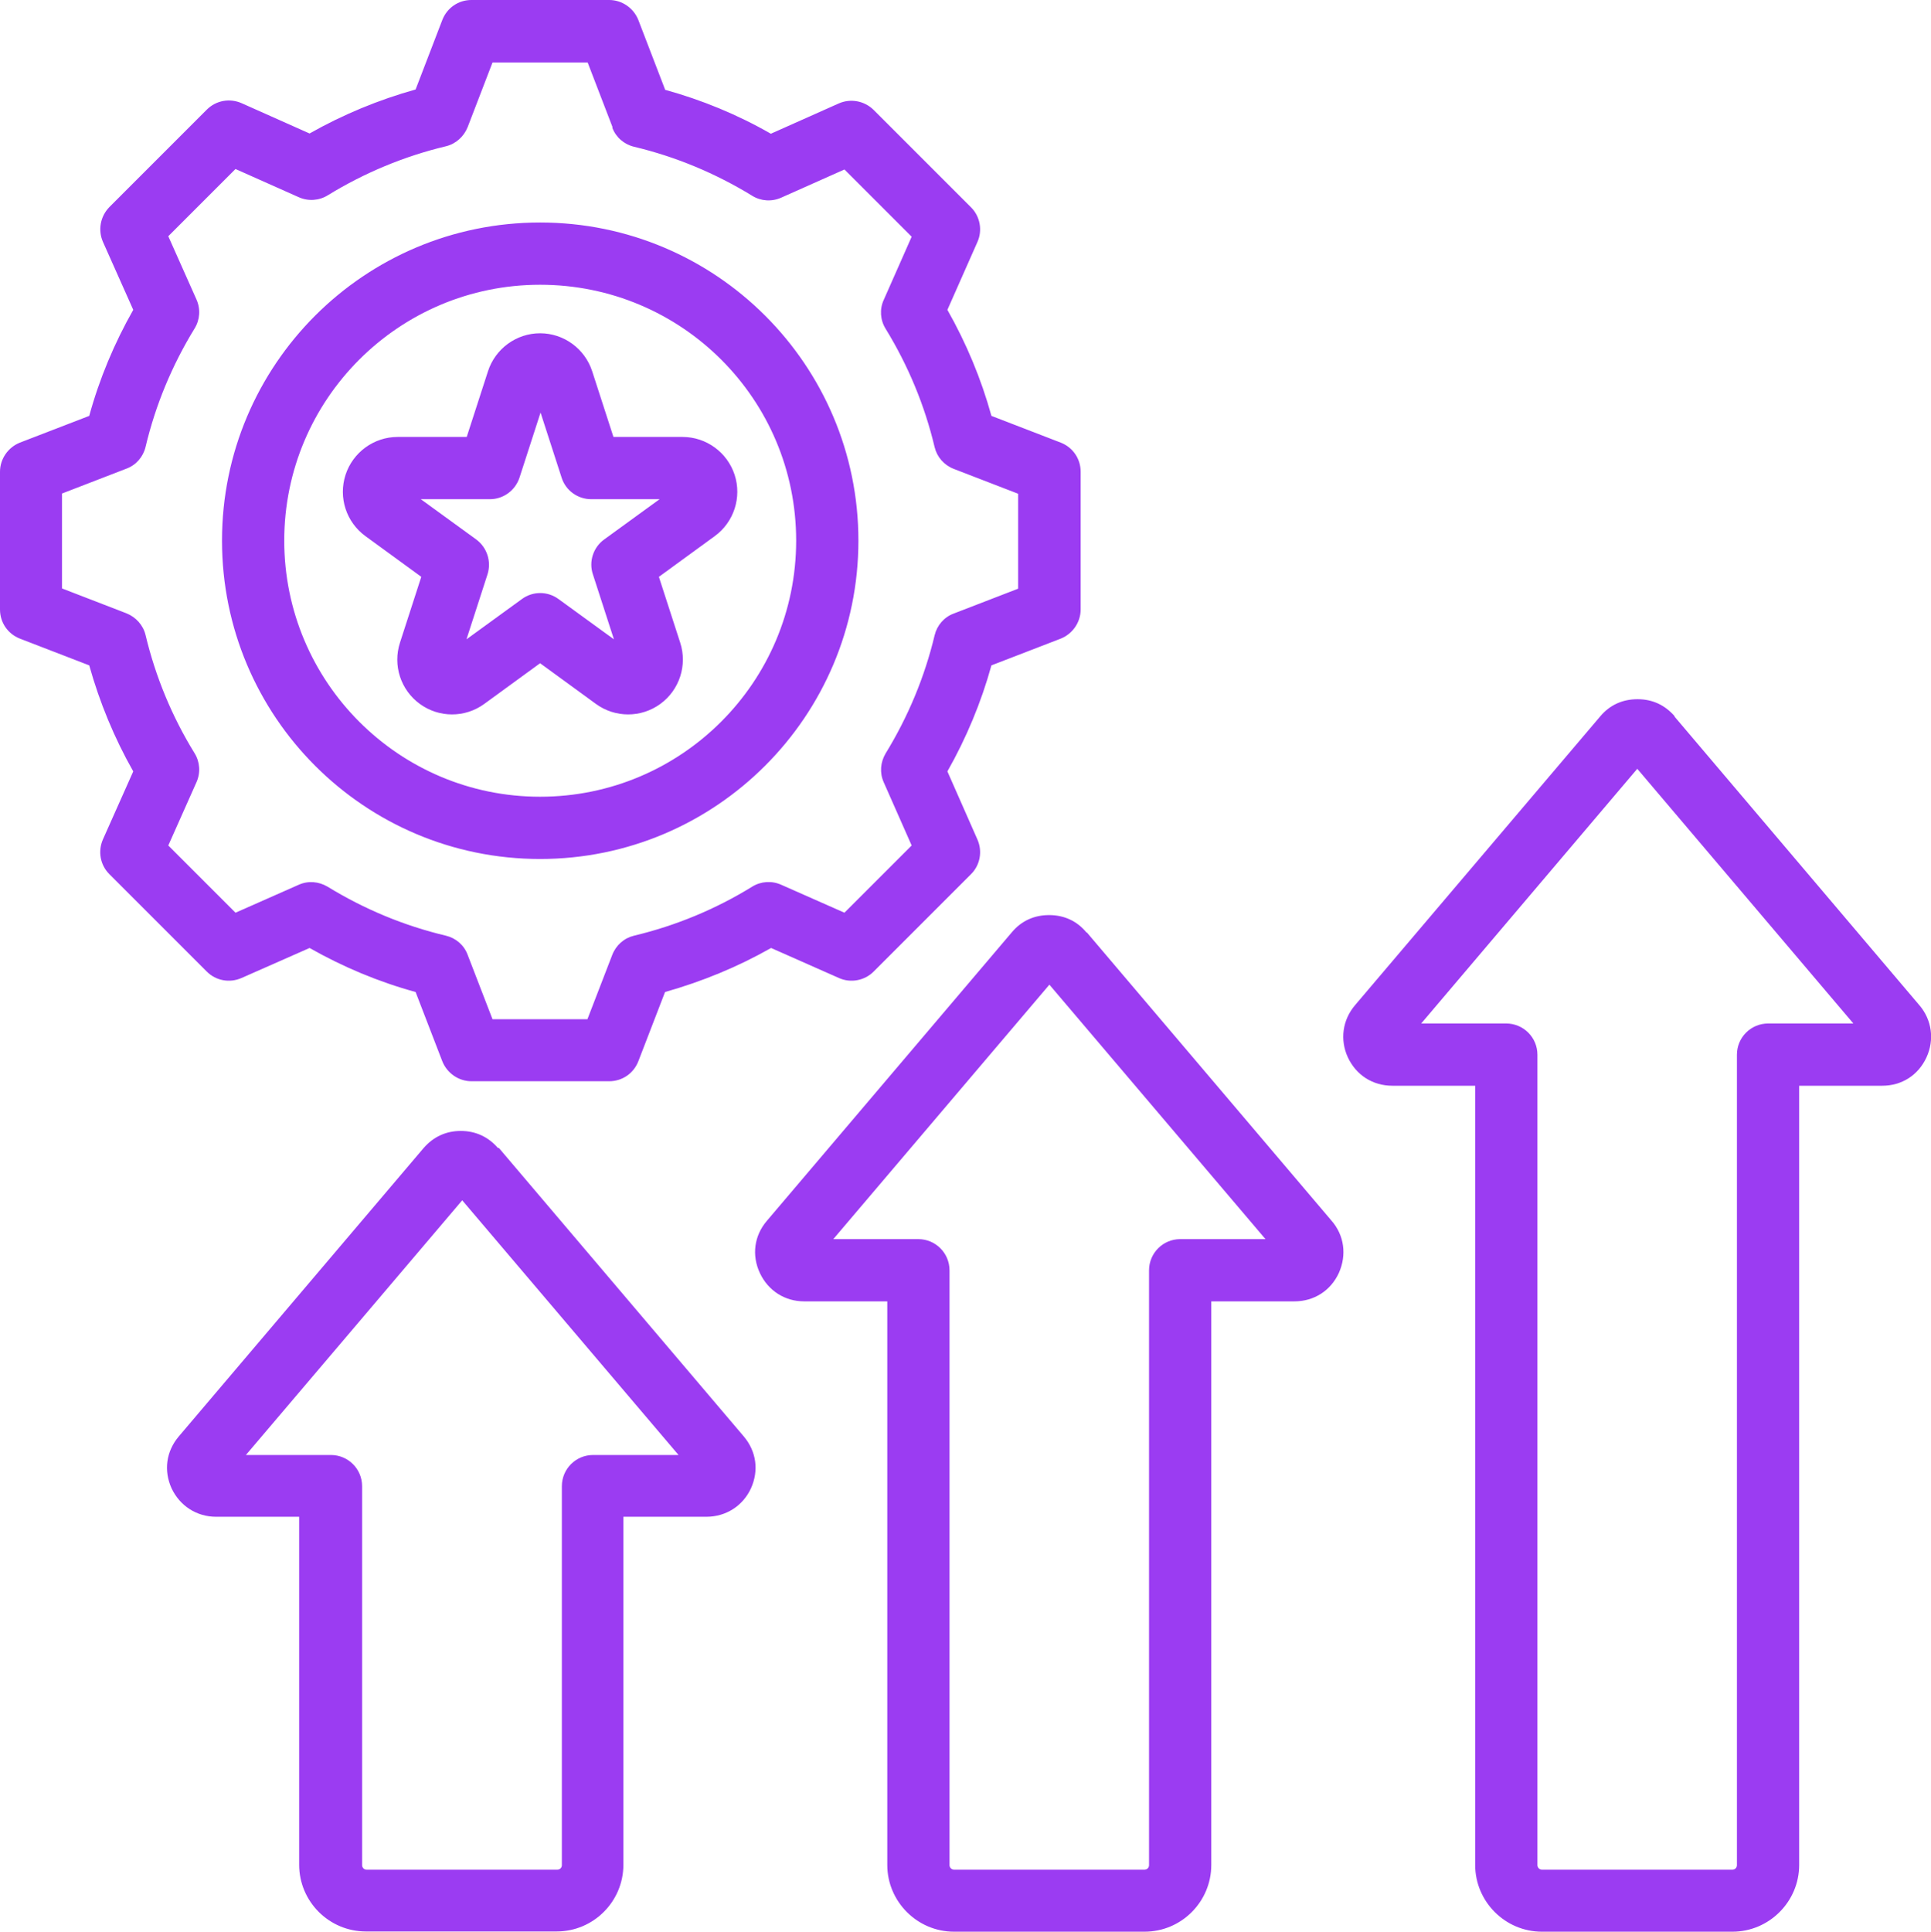 <svg xmlns="http://www.w3.org/2000/svg" id="Layer_1" data-name="Layer 1" viewBox="9.21 9.19 81.59 81.61">
  <defs>
    <style>
      .cls-1 {
        fill: #9b3cf2;
        fill-rule: evenodd;
      }
    </style>
  </defs>
  <path class="cls-1" d="M55.13,48.58h0c3.45,4.06,6.89,8.12,10.34,12.18.54.62.65,1.45.31,2.21,0,0,0,0,0,0-.34.74-1.04,1.2-1.88,1.2h-3.51v23.81c0,1.55-1.26,2.82-2.82,2.82h-8.05c-1.55,0-2.82-1.27-2.82-2.82v-23.81s-3.51,0-3.51,0c-.82,0-1.52-.45-1.87-1.19-.36-.76-.24-1.59.29-2.21,3.45-4.06,6.9-8.13,10.35-12.19.41-.49.95-.73,1.58-.73s1.18.25,1.58.74h0ZM44.41,61.54h3.6c.73,0,1.32.59,1.32,1.32v25.13c0,.1.09.19.19.19h8.05c.1,0,.19-.08.19-.19v-25.13c0-.73.59-1.32,1.32-1.32h3.6c-3.04-3.58-6.09-7.17-9.13-10.75-3.04,3.58-6.09,7.17-9.13,10.75h0ZM79.96,39.46l10.35,12.2c.53.62.64,1.46.3,2.2-.35.76-1.05,1.2-1.87,1.2h-3.51v32.92c0,1.55-1.27,2.82-2.82,2.82h-8.05c-1.55,0-2.82-1.27-2.82-2.82v-32.92h-3.5c-.83,0-1.53-.45-1.88-1.2-.34-.74-.23-1.58.31-2.21l10.35-12.19c.4-.48.94-.73,1.58-.73s1.16.25,1.57.72c0,0,0,0,0,0h0ZM69.25,52.43h3.6c.73,0,1.32.59,1.32,1.32v34.24c0,.1.09.19.19.19h8.05c.1,0,.19-.08.19-.19v-34.24c0-.73.59-1.32,1.32-1.32h3.6l-9.13-10.76-9.13,10.76ZM30.29,57.69l10.35,12.19s0,0,0,0c.53.63.64,1.44.3,2.19,0,0,0,0,0,0-.34.74-1.06,1.2-1.88,1.2h-3.51v14.7c0,1.55-1.26,2.82-2.82,2.82h-8.06c-1.55,0-2.82-1.26-2.82-2.82v-14.7h-3.51c-.82,0-1.53-.46-1.88-1.2,0,0,0,0,0,0-.34-.75-.23-1.56.3-2.19,0,0,0,0,0,0l10.35-12.19s0,0,0,0c.41-.47.94-.72,1.57-.72s1.16.25,1.57.72h0ZM19.58,70.66h3.61c.73,0,1.32.59,1.32,1.32v16.01c0,.1.08.19.19.19h8.06c.1,0,.19-.08.19-.19v-16.01c0-.73.59-1.32,1.32-1.32h3.61l-9.14-10.76c-1.58,1.86-7.08,8.34-9.14,10.76ZM37.3,12.98c1.56.43,3.07,1.05,4.48,1.86l2.87-1.28c.5-.22,1.08-.11,1.47.27l4.12,4.12c.38.38.49.97.27,1.46l-1.27,2.87c.8,1.41,1.43,2.92,1.86,4.48l2.93,1.13c.51.2.84.68.84,1.23v5.82c0,.54-.34,1.03-.84,1.23l-2.93,1.13c-.43,1.56-1.06,3.07-1.86,4.48l1.27,2.88c.22.5.11,1.08-.27,1.46l-4.12,4.12c-.38.38-.97.49-1.46.27l-2.87-1.27c-1.41.8-2.92,1.42-4.48,1.86l-1.13,2.93c-.2.51-.68.84-1.23.84h-5.82c-.54,0-1.03-.34-1.23-.84,0,0-1.13-2.93-1.13-2.93-1.57-.43-3.07-1.06-4.48-1.86l-2.88,1.27c-.5.22-1.08.11-1.46-.27l-4.12-4.12c-.39-.39-.49-.97-.27-1.47l1.28-2.87c-.8-1.41-1.42-2.91-1.86-4.48l-2.93-1.13c-.51-.2-.84-.68-.84-1.23v-5.82c0-.54.34-1.03.84-1.23,0,0,2.93-1.13,2.93-1.13.43-1.57,1.06-3.07,1.86-4.48l-1.28-2.87c-.22-.5-.11-1.08.27-1.47l4.12-4.12c.39-.39.97-.49,1.47-.27l2.87,1.28c1.41-.8,2.91-1.42,4.48-1.86l1.13-2.94c.2-.51.68-.84,1.23-.84h5.82c.54,0,1.03.34,1.23.84l1.13,2.94ZM35.09,14.56l-1.05-2.73h-4.02l-1.05,2.73c-.16.4-.5.71-.92.81-1.76.42-3.44,1.12-4.99,2.07-.37.23-.83.26-1.23.08l-2.67-1.19-2.84,2.84,1.19,2.67c.18.4.15.86-.08,1.23-.95,1.55-1.65,3.23-2.07,5-.1.42-.4.77-.81.92l-2.72,1.05v4.01l2.72,1.05c.4.16.71.5.81.92.42,1.76,1.12,3.45,2.07,4.99.23.37.26.83.08,1.23l-1.19,2.67,2.84,2.84,2.67-1.18c.4-.18.85-.14,1.22.08,1.55.95,3.23,1.65,5,2.07.42.1.77.4.92.81l1.05,2.72h4.01l1.05-2.72c.16-.41.5-.71.92-.81,1.76-.42,3.45-1.12,4.99-2.07.37-.23.83-.26,1.23-.08l2.67,1.18,2.84-2.84-1.18-2.67c-.18-.4-.14-.85.08-1.22.95-1.55,1.65-3.23,2.07-4.99.1-.42.4-.77.81-.92l2.72-1.05v-4.01l-2.72-1.05c-.41-.16-.71-.5-.81-.92-.42-1.77-1.12-3.45-2.07-5-.23-.37-.26-.83-.08-1.22l1.18-2.67-2.84-2.84-2.67,1.19c-.4.18-.86.15-1.23-.08-1.55-.95-3.23-1.65-4.99-2.07-.42-.1-.77-.4-.92-.81h0ZM32.03,18.59c7.43,0,13.45,6.02,13.45,13.44s-6.02,13.45-13.45,13.45-13.44-6.02-13.44-13.45,6.02-13.44,13.44-13.44h0ZM32.03,21.22c-5.97,0-10.81,4.84-10.81,10.81s4.84,10.82,10.81,10.82,10.82-4.84,10.82-10.82-4.84-10.81-10.82-10.81h0ZM29.83,24.87c.31-.95,1.2-1.6,2.2-1.6s1.89.65,2.2,1.6l.9,2.78h2.92c1,0,1.89.65,2.2,1.6.31.95-.03,2-.84,2.59l-2.36,1.72.9,2.78c.31.95-.03,2-.84,2.59s-1.91.59-2.72,0l-2.36-1.72-2.36,1.72c-.81.59-1.91.59-2.72,0-.81-.59-1.15-1.63-.84-2.59l.9-2.78-2.36-1.72c-.81-.59-1.15-1.63-.84-2.59.31-.95,1.2-1.6,2.2-1.6h2.92l.9-2.78ZM26.99,30.28l2.34,1.7c.46.34.65.93.48,1.47l-.89,2.75,2.34-1.7c.46-.34,1.09-.34,1.55,0l2.34,1.7-.89-2.75c-.18-.54.02-1.14.48-1.47l2.34-1.7h-2.89c-.57,0-1.08-.37-1.25-.91l-.89-2.75-.89,2.75c-.18.54-.68.91-1.25.91h-2.89Z"/>
</svg>